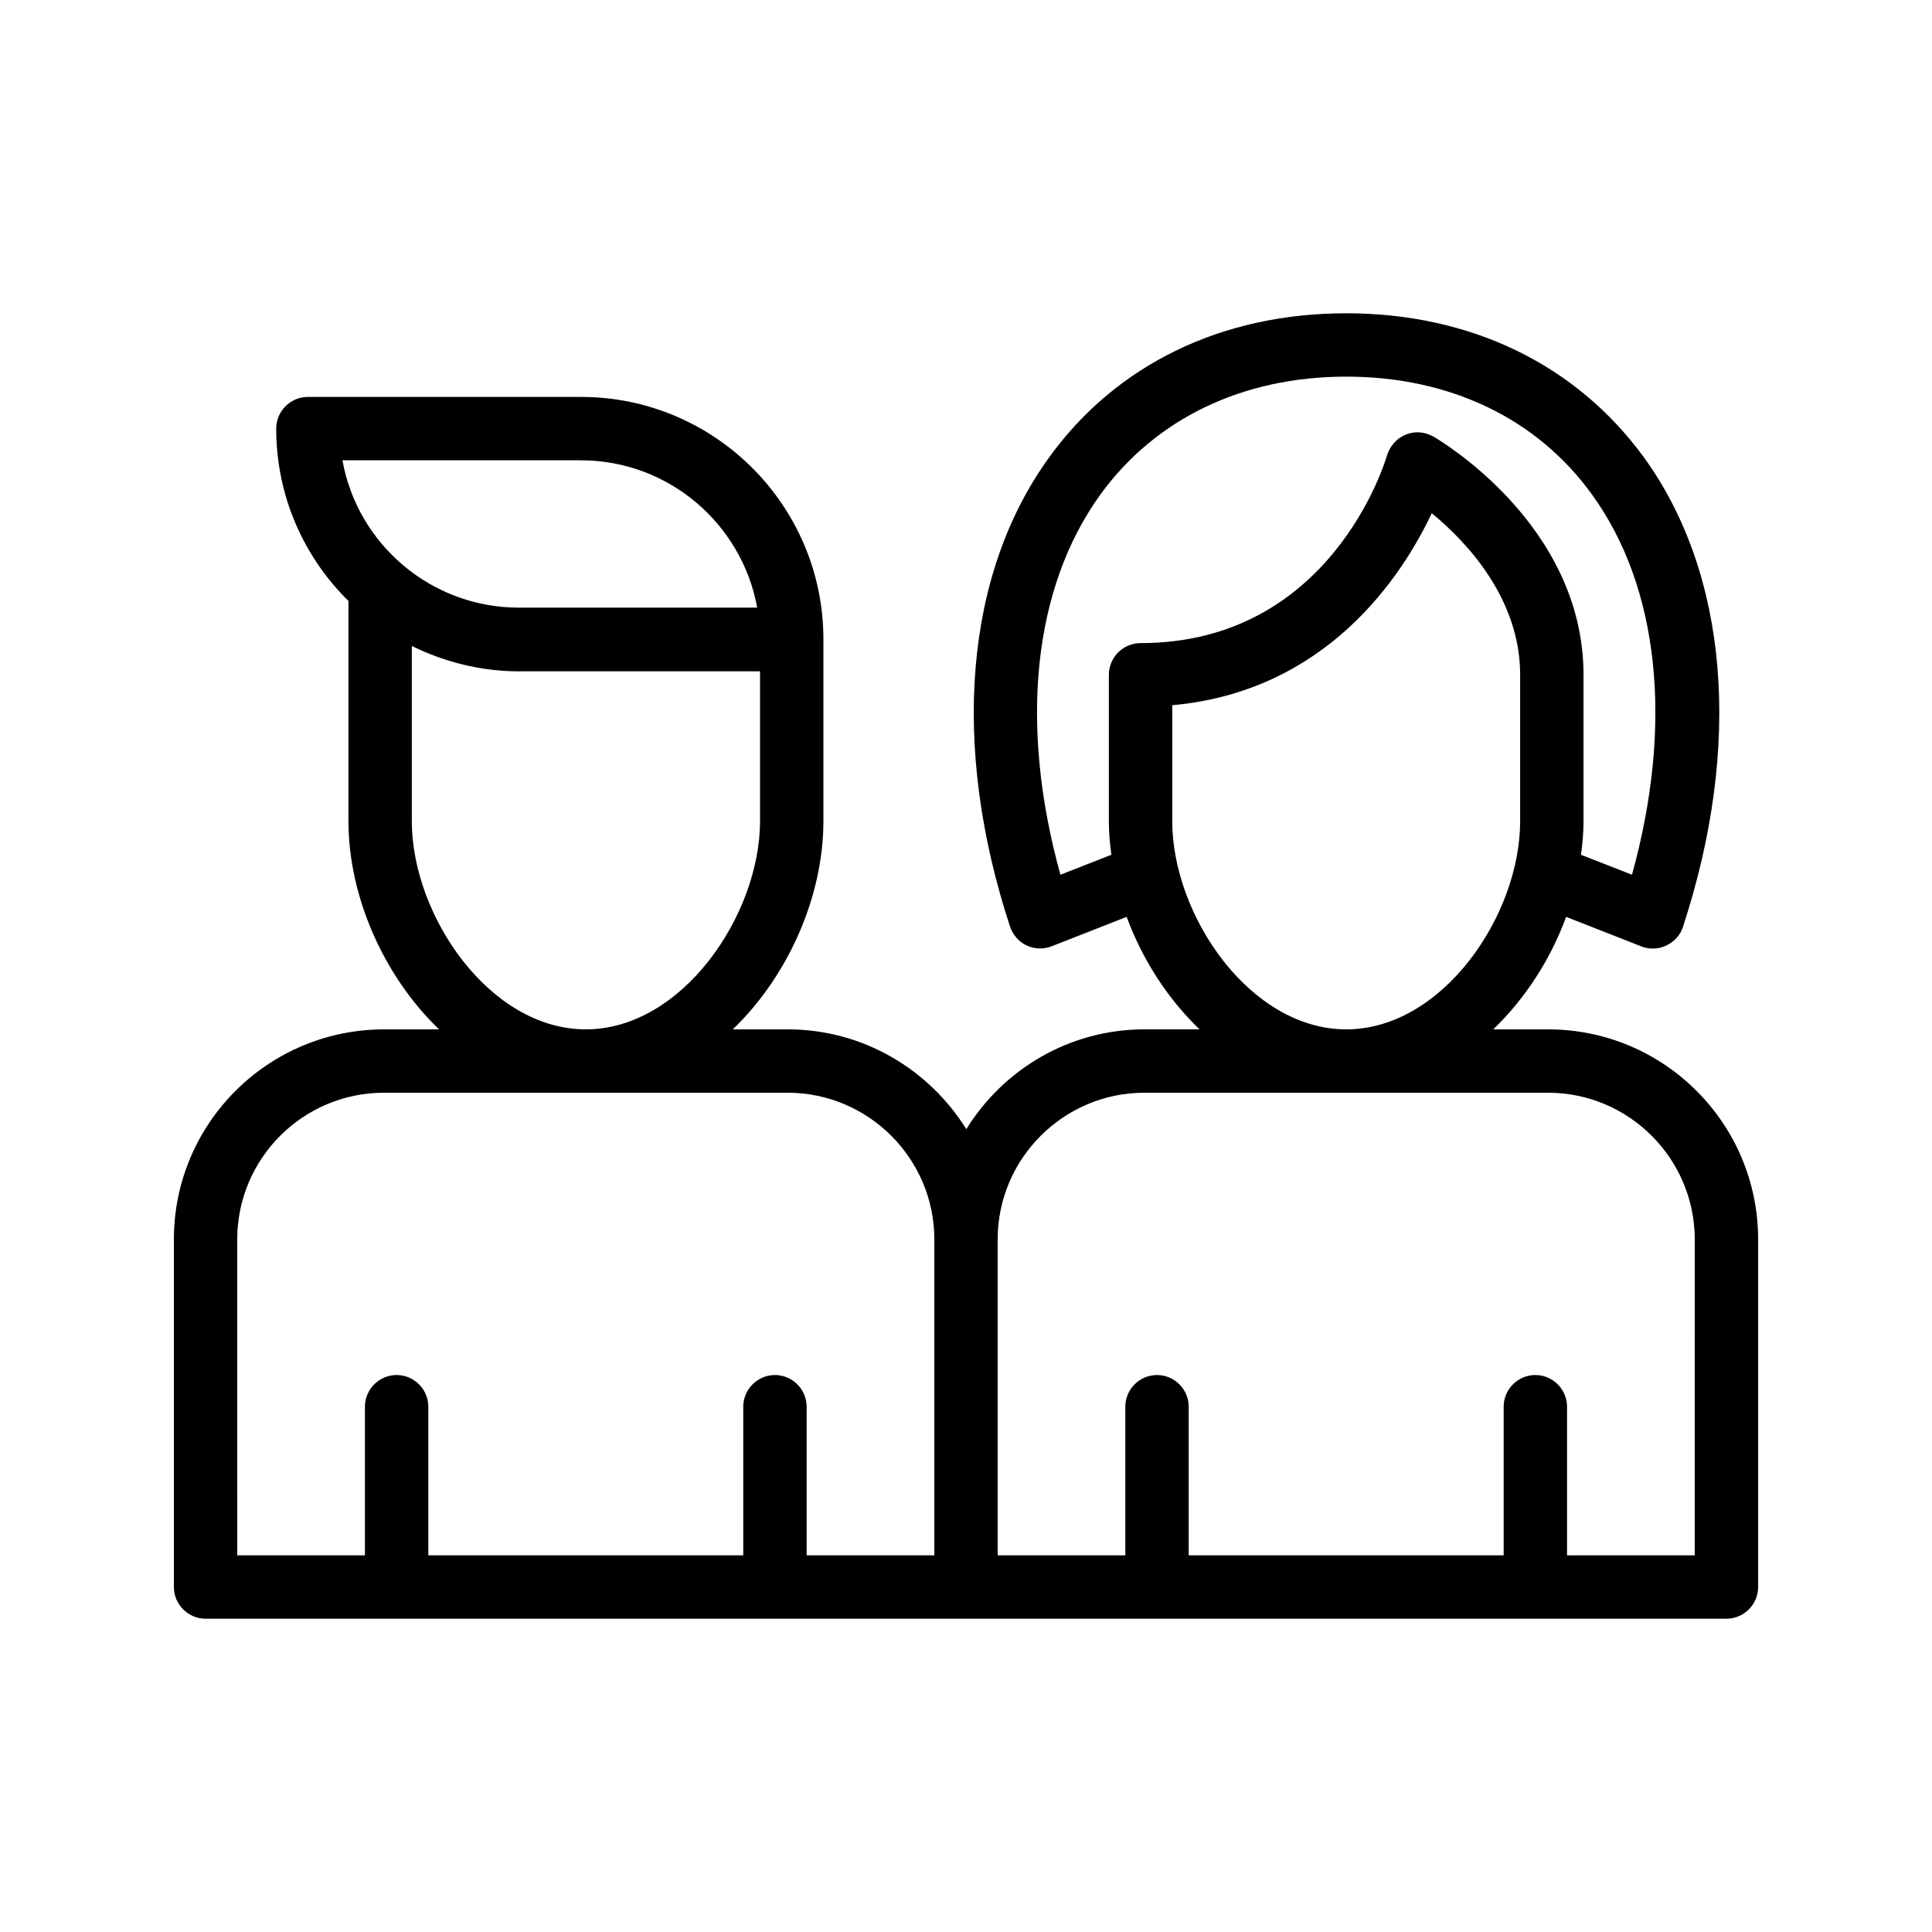 <?xml version="1.0" encoding="UTF-8"?>
<!-- Uploaded to: SVG Repo, www.svgrepo.com, Generator: SVG Repo Mixer Tools -->
<svg fill="#000000" width="800px" height="800px" version="1.1" viewBox="144 144 512 512" xmlns="http://www.w3.org/2000/svg">
 <path d="m554.25 416.79h-14.527c8.48-8.145 15.199-18.559 19.312-29.809l19.902 7.809c1.008 0.418 2.016 0.586 3.106 0.586 1.258 0 2.434-0.25 3.609-0.84 2.098-1.008 3.695-2.769 4.367-4.953 15.785-48.199 12.008-93.539-10.41-124.44-17.973-24.602-45.934-38.121-78.848-38.121-32.914 0-60.879 13.52-78.68 38.121-22.418 30.898-26.199 76.242-10.41 124.44 0.754 2.184 2.352 4.031 4.367 4.953 2.098 1.008 4.535 1.09 6.633 0.25l19.902-7.809c4.113 11.168 10.746 21.578 19.312 29.809h-14.527c-19.984 0-37.449 10.578-47.273 26.449-9.91-15.867-27.379-26.445-47.363-26.445h-14.527c14.777-14.191 24.016-35.352 24.016-55.168v-48.199c0-35.434-28.801-64.234-64.234-64.234h-72.379c-4.617 0-8.398 3.777-8.398 8.398 0 17.887 7.305 34.008 19.145 45.68v58.359c0 19.816 9.238 40.977 24.016 55.168h-14.527c-30.816-0.004-55.754 24.934-55.754 55.668v92.113c0 4.617 3.777 8.398 8.398 8.398h403.05c4.617 0 8.398-3.777 8.398-8.398l-0.004-92.113c0-30.734-24.938-55.672-55.668-55.672zm-129.23-40.977c-11-39.719-7.305-76.074 10.664-100.85 14.609-20.07 37.703-31.152 65.074-31.152 27.457 0 50.551 11.082 65.074 31.152 17.969 24.77 21.664 61.129 10.664 100.85l-13.52-5.289c0.418-3.023 0.672-5.961 0.672-8.902v-38.793c0-39.801-38.207-62.219-39.801-63.145-2.266-1.258-4.953-1.512-7.305-0.504-2.352 0.922-4.199 3.023-4.953 5.457-0.586 2.016-15.031 49.793-65.328 49.793-4.617 0-8.398 3.777-8.398 8.398v38.793c0 2.938 0.25 5.961 0.672 8.902zm29.641-14.191v-30.73c40.977-3.695 60.879-34.176 68.77-50.883 9.32 7.641 23.426 22.672 23.426 42.824v38.793c0.004 24.934-20.57 55.164-46.094 55.164-25.527 0-46.102-30.23-46.102-55.168zm-219.91-95.641h63.145c23.344 0 42.738 16.879 46.77 39.047h-63.145c-23.344 0-42.824-16.879-46.77-39.047zm18.387 95.641v-46.434c8.566 4.199 18.137 6.719 28.383 6.719h63.898v39.801c-0.082 24.852-20.656 55.082-46.18 55.082-25.527 0-46.102-30.23-46.102-55.168zm-46.266 110.84c0-21.496 17.465-38.879 38.879-38.879h106.98c21.41 0 38.879 17.465 38.879 38.879v83.715h-33.84v-39.383c0-4.617-3.777-8.398-8.398-8.398-4.617 0-8.398 3.777-8.398 8.398v39.383h-83.465v-39.383c0-4.617-3.777-8.398-8.398-8.398-4.617 0-8.398 3.777-8.398 8.398v39.383h-33.836zm386.25 83.715h-33.84v-39.383c0-4.617-3.777-8.398-8.398-8.398-4.617 0-8.398 3.777-8.398 8.398v39.383h-83.465v-39.383c0-4.617-3.777-8.398-8.398-8.398-4.617 0-8.398 3.777-8.398 8.398v39.383h-33.832v-83.715c0-21.41 17.465-38.879 38.879-38.879h106.98c21.41 0 38.879 17.465 38.879 38.879z"/>
</svg>